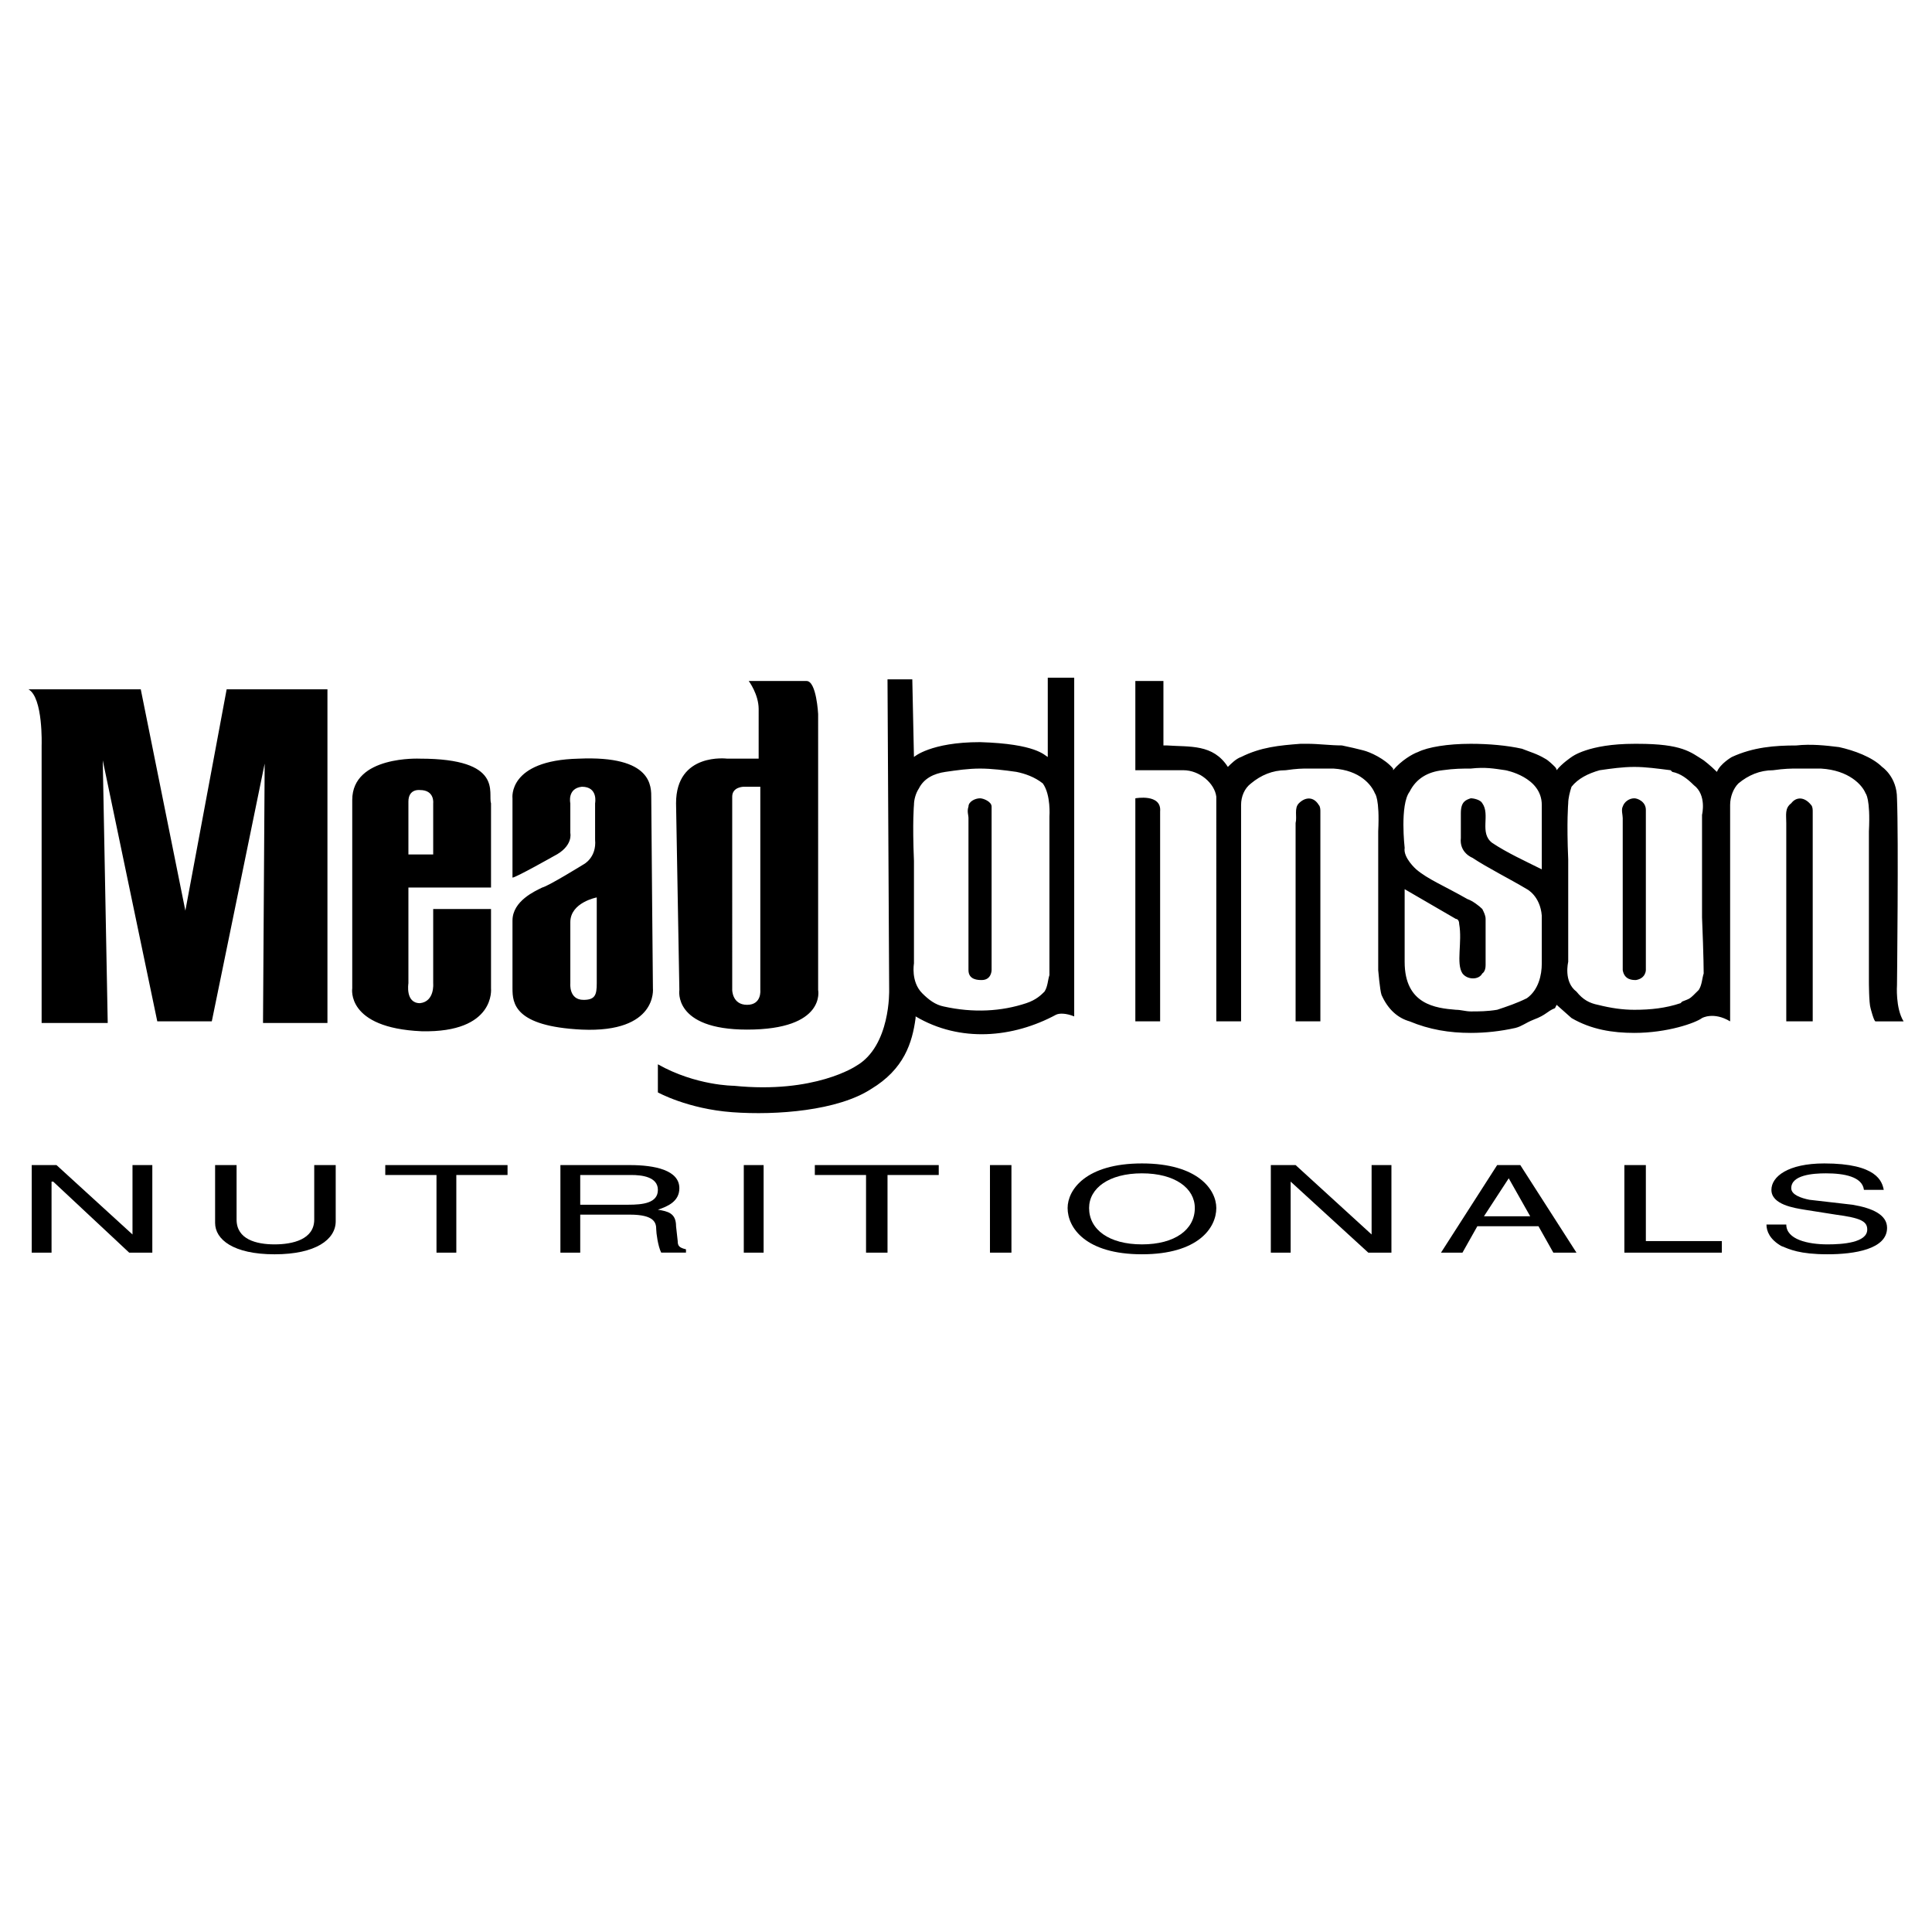 <?xml version="1.0" encoding="utf-8"?>
<!-- Generator: Adobe Illustrator 13.0.0, SVG Export Plug-In . SVG Version: 6.00 Build 14948)  -->
<!DOCTYPE svg PUBLIC "-//W3C//DTD SVG 1.0//EN" "http://www.w3.org/TR/2001/REC-SVG-20010904/DTD/svg10.dtd">
<svg version="1.0" id="Layer_1" xmlns="http://www.w3.org/2000/svg" xmlns:xlink="http://www.w3.org/1999/xlink" x="0px" y="0px"
	 width="192.756px" height="192.756px" viewBox="0 0 192.756 192.756" enable-background="new 0 0 192.756 192.756"
	 xml:space="preserve">
<g>
	<polygon fill-rule="evenodd" clip-rule="evenodd" fill="#FFFFFF" points="0,0 192.756,0 192.756,192.756 0,192.756 0,0 	"/>
	<polygon fill-rule="evenodd" clip-rule="evenodd" points="13.219,123.164 13.219,123.164 5.637,116.24 3.165,116.24 3.165,124.977 
		5.143,124.977 5.143,117.889 5.307,117.889 12.89,124.977 15.197,124.977 15.197,116.24 13.219,116.24 13.219,123.164 	"/>
	<path fill-rule="evenodd" clip-rule="evenodd" d="M31.351,116.24v5.439c0,1.979-2.143,2.473-3.956,2.473s-3.791-0.494-3.791-2.473
		v-5.439h-2.143v5.77c0,1.648,1.813,3.131,5.934,3.131c4.121,0,6.099-1.482,6.099-3.295v-5.605H31.351L31.351,116.24z"/>
	<polygon fill-rule="evenodd" clip-rule="evenodd" points="38.439,117.23 43.549,117.23 43.549,124.977 45.527,124.977 
		45.527,117.23 50.637,117.23 50.637,116.24 38.439,116.24 38.439,117.23 	"/>
	<polygon fill-rule="evenodd" clip-rule="evenodd" points="74.208,124.977 76.186,124.977 76.186,116.24 74.208,116.24 
		74.208,124.977 	"/>
	<polygon fill-rule="evenodd" clip-rule="evenodd" points="81.296,117.23 86.405,117.23 86.405,124.977 88.548,124.977 
		88.548,117.23 93.658,117.23 93.658,116.24 81.296,116.24 81.296,117.23 	"/>
	<polygon fill-rule="evenodd" clip-rule="evenodd" points="98.769,124.977 100.911,124.977 100.911,116.24 98.769,116.24 
		98.769,124.977 	"/>
	<polygon fill-rule="evenodd" clip-rule="evenodd" points="136.845,123.164 136.845,123.164 129.263,116.24 126.79,116.24 
		126.79,124.977 128.768,124.977 128.768,117.889 128.768,117.889 136.516,124.977 138.823,124.977 138.823,116.24 136.845,116.24 
		136.845,123.164 	"/>
	<polygon fill-rule="evenodd" clip-rule="evenodd" points="164.207,116.24 162.064,116.24 162.064,124.977 171.789,124.977 
		171.789,123.822 164.207,123.822 164.207,116.24 	"/>
	<path fill-rule="evenodd" clip-rule="evenodd" d="M187.943,118.713c-0.165-0.824-0.659-2.637-5.934-2.637
		c-3.627,0-5.275,1.318-5.275,2.637c0,1.484,2.308,1.812,3.297,1.979l3.132,0.494c2.473,0.33,3.132,0.66,3.132,1.484
		c0,1.318-2.473,1.482-3.956,1.482c-1.978,0-4.121-0.494-4.121-1.979h-1.978c0,0.66,0.33,1.484,1.483,2.143
		c0.824,0.33,1.813,0.824,4.615,0.824c2.638,0,5.935-0.494,5.935-2.637c0-1.318-1.483-1.979-3.462-2.307l-4.286-0.494
		c-0.824-0.166-1.812-0.496-1.812-1.154c0-1.318,2.143-1.484,3.461-1.484c1.813,0,3.627,0.33,3.791,1.648H187.943L187.943,118.713z"
		/>
	<path fill-rule="evenodd" clip-rule="evenodd" d="M67.615,123.822l-0.165-1.482c0-1.318-0.824-1.484-1.813-1.648
		c0.989-0.33,2.143-0.824,2.143-2.143c0-1.814-2.472-2.309-4.945-2.309h-6.923v8.736h1.978v-7.746h5.11
		c0.989,0,2.638,0.164,2.638,1.482s-1.484,1.484-2.967,1.484h-4.78v0.988h4.945c2.473,0,2.637,0.824,2.637,1.484
		c0,0.328,0.165,1.646,0.495,2.307h2.472v-0.33C67.779,124.482,67.615,124.316,67.615,123.822L67.615,123.822z"/>
	<path fill-rule="evenodd" clip-rule="evenodd" d="M113.933,116.076v0.988c3.297,0,5.274,1.484,5.274,3.461
		c0,2.145-1.978,3.627-5.274,3.627c-3.296,0-5.274-1.482-5.274-3.627c0-1.977,1.979-3.461,5.274-3.461V116.076
		c-5.604,0-7.417,2.637-7.417,4.449c0,1.979,1.812,4.615,7.417,4.615s7.418-2.637,7.418-4.615
		C121.351,118.713,119.537,116.076,113.933,116.076L113.933,116.076z"/>
	<polygon fill-rule="evenodd" clip-rule="evenodd" points="151.68,116.24 149.372,116.24 143.768,124.977 145.91,124.977 
		147.395,122.34 148.054,121.35 150.526,117.559 150.526,117.559 152.669,121.35 148.054,121.35 147.395,122.34 153.493,122.34 
		154.977,124.977 157.284,124.977 151.68,116.24 	"/>
	<path fill-rule="evenodd" clip-rule="evenodd" d="M115.746,80.966V101.9h-2.473V82.12v-2.473
		C113.273,79.647,115.911,79.153,115.746,80.966L115.746,80.966z M129.757,74.208c-2.143,0.165-3.956,0.33-5.934,1.318
		c-0.495,0.165-0.989,0.66-1.319,0.989c-1.483-2.308-3.791-1.978-6.099-2.143h-0.33v-6.429h-2.802v8.901h4.78
		c1.648,0,3.132,1.318,3.297,2.637V101.9h2.473V80.307c0-0.824,0.329-1.648,0.988-2.143c0.989-0.824,2.144-1.318,3.462-1.318
		c1.153-0.165,1.648-0.165,2.143-0.165c0.659,0,1.318,0,2.638,0c2.637,0.165,3.791,1.648,4.121,2.473c0,0,0.494,0.494,0.329,3.791
		V96.79c0,0,0.165,1.978,0.33,2.472c0.659,1.484,1.648,2.309,2.802,2.639c1.979,0.824,3.956,1.152,6.1,1.152
		c1.483,0,2.967-0.164,4.45-0.494c0.659-0.164,0.989-0.494,1.813-0.824c1.318-0.494,1.318-0.824,2.143-1.152l0.164-0.33l1.484,1.318
		c1.978,1.154,4.12,1.482,6.264,1.482c3.297,0,6.099-0.988,6.758-1.482c0,0,1.154-0.66,2.803,0.33V80.307
		c0-0.824,0.329-1.648,0.823-2.143c0.989-0.824,2.144-1.318,3.462-1.318c1.153-0.165,1.813-0.165,2.308-0.165
		c0.659,0,1.154,0,2.473,0c2.802,0.165,4.121,1.648,4.45,2.473c0,0,0.495,0.494,0.33,3.791v15c0,0,0,2.143,0.165,2.639
		c0,0,0.329,1.318,0.494,1.318h2.802c-0.823-1.318-0.659-3.627-0.659-3.627s0.165-14.67,0-18.626c0-2.143-1.483-3.131-1.483-3.131
		c-0.988-0.989-2.802-1.648-4.285-1.978c-1.319-0.165-2.803-0.33-4.286-0.165c-2.143,0-4.285,0.165-6.429,1.154
		c0,0-1.153,0.66-1.483,1.483c-0.659-0.659-1.318-1.154-1.318-1.154c-1.318-0.824-2.143-1.648-6.594-1.648c0,0-0.165,0-0.329,0
		c-4.615,0-6.264,1.318-6.264,1.318s-0.989,0.66-1.484,1.319c0,0,0-0.165-0.164-0.33c-0.165-0.165-0.659-0.66-0.989-0.825
		c-0.824-0.494-1.483-0.659-2.308-0.989c-1.483-0.33-3.297-0.494-5.109-0.494c-2.308,0-4.286,0.33-5.275,0.824
		c-0.494,0.165-1.648,0.824-2.473,1.813V76.68c-0.824-0.989-2.308-1.648-2.967-1.813c-0.659-0.165-1.318-0.33-2.143-0.495
		c-1.154,0-2.308-0.165-3.462-0.165C130.252,74.208,129.922,74.208,129.757,74.208L129.757,74.208z M146.735,100.91
		c-0.495,0-0.989-0.164-1.484-0.164c-1.978-0.164-5.109-0.494-5.109-4.78v-7.252l5.109,2.967c0.165,0,0.33,0.165,0.33,0.495
		c0.329,1.813-0.33,3.956,0.329,4.944c0.495,0.66,1.648,0.66,1.979,0c0,0,0.33-0.164,0.33-0.824V91.68
		c0-0.33-0.165-0.659-0.33-0.989c-0.33-0.33-0.989-0.824-1.483-0.989c-2.308-1.318-3.956-1.978-5.11-2.967
		c0,0-1.318-1.154-1.153-2.143c0,0-0.495-4.286,0.494-5.604c0.659-1.318,1.813-1.978,3.297-2.143
		c1.154-0.165,1.978-0.165,2.803-0.165c1.483-0.165,2.308,0,3.461,0.165c0,0,3.626,0.659,3.626,3.461v6.429
		c-1.647-0.824-3.461-1.648-4.944-2.638c-1.319-0.989-0.165-2.802-0.989-3.956c-0.165-0.33-0.824-0.495-1.153-0.495
		c-0.495,0.165-0.989,0.33-0.989,1.484v0.165c0,0,0,1.319,0,2.308c-0.165,1.484,1.153,1.978,1.153,1.978
		c1.483,0.989,3.792,2.143,5.439,3.132c0,0,1.319,0.659,1.483,2.637c0,0.495,0,4.78,0,4.78c0,1.154-0.329,2.637-1.483,3.461
		c-0.988,0.494-1.978,0.824-2.967,1.154C148.383,100.91,147.559,100.91,146.735,100.91L146.735,100.91z M163.054,76.516
		c1.153,0,2.308,0.165,3.626,0.33l0.165,0.165c0.824,0.165,1.483,0.66,2.143,1.319c1.319,0.989,0.824,2.967,0.824,2.967v10.22
		c0.165,3.956,0.165,5.604,0.165,5.604c-0.165,0.496-0.165,1.154-0.495,1.648c-0.988,0.99-0.823,0.824-1.647,1.154l-0.165,0.164
		c-1.483,0.496-2.967,0.66-4.615,0.66c-1.154,0-2.308-0.164-3.627-0.494c-0.824-0.166-1.483-0.494-2.143-1.318
		c-1.318-0.99-0.824-2.968-0.824-2.968v-10.22c-0.165-3.791,0-5.604,0-5.604c0-0.495,0.165-1.154,0.33-1.648
		c0.659-0.824,1.648-1.319,2.802-1.648C160.746,76.68,161.899,76.516,163.054,76.516L163.054,76.516z M97.779,76.68
		c1.153,0,2.473,0.165,3.626,0.33c0.824,0.165,1.813,0.495,2.638,1.154c0.824,1.154,0.659,3.297,0.659,3.297v10.22
		c0,3.956,0,5.605,0,5.605c-0.165,0.494-0.165,1.152-0.494,1.648c-0.33,0.328-0.824,0.824-1.813,1.152
		c-2.473,0.824-5.275,0.99-8.242,0.33c-0.824-0.164-1.484-0.658-2.143-1.318c-1.154-1.154-0.824-2.967-0.824-2.967v-10.22
		c-0.165-3.956,0-5.604,0-5.604c0-0.495,0.165-1.154,0.495-1.648c0.495-0.989,1.484-1.483,2.637-1.648
		C95.472,76.845,96.625,76.68,97.779,76.68L97.779,76.68z M97.779,74.043c-4.945,0-6.594,1.483-6.594,1.483l-0.165-7.747h-2.473
		l0.165,30.988c0,0,0.165,5.605-3.296,7.582c0,0-4.121,2.803-12.198,1.979c0,0-3.791,0-7.582-2.143v2.803
		c0,0,2.967,1.648,7.417,1.977c4.451,0.33,10.55-0.164,13.846-2.307c3.297-1.979,4.121-4.615,4.451-7.088v-0.164
		c4.451,2.637,9.726,2.143,14.011-0.166c0.33-0.164,0.989-0.164,1.813,0.166V67.614h-2.638v7.912
		C104.208,75.361,103.384,74.208,97.779,74.043L97.779,74.043z M75.856,78.494v20.274c0,0,0.165,1.484-1.319,1.484
		c-1.484,0-1.484-1.484-1.484-1.484V79.482c0-0.989,1.154-0.989,1.154-0.989H75.856L75.856,78.494z M75.691,75.691H72.56
		c0,0-5.11-0.659-5.11,4.451l0.33,18.625c0,0-0.659,3.957,6.758,3.957c7.912,0,7.088-3.957,7.088-3.957V71.241
		c0,0-0.165-3.297-1.154-3.297c-0.989,0-5.769,0-5.769,0s0.989,1.319,0.989,2.802C75.691,72.23,75.691,75.691,75.691,75.691
		L75.691,75.691z M59.538,89.537v8.572c0,1.152-0.165,1.648-1.319,1.648c-1.483,0-1.318-1.648-1.318-1.648v-6.1
		C56.9,90.032,59.538,89.537,59.538,89.537L59.538,89.537z M59.373,83.768c0.165,1.813-1.154,2.473-1.154,2.473
		s-3.461,2.143-4.121,2.308c-0.659,0.33-2.967,1.319-2.967,3.297v6.758c0,1.482,0.165,3.791,6.923,4.121
		c7.583,0.328,7.088-4.121,7.088-4.121s-0.165-17.638-0.165-18.957c0-1.153,0.165-4.286-7.252-3.956
		c-7.088,0.165-6.594,3.956-6.594,3.956v7.912c0.33,0,4.121-2.143,4.121-2.143c1.978-0.989,1.648-2.308,1.648-2.308v-2.967
		c0,0-0.33-1.484,1.154-1.648c1.648,0,1.319,1.648,1.319,1.648V83.768L59.373,83.768z M40.747,85.251c0,0,0-3.956,0-5.274
		c0-1.319,1.154-1.154,1.154-1.154c1.483,0,1.319,1.319,1.319,1.319v5.109H40.747L40.747,85.251z M40.747,88.548h8.242
		c0,0,0-8.242,0-8.406c-0.33-0.989,1.318-4.451-7.088-4.451c0,0-6.758-0.33-6.758,4.121v18.792c0,0-0.659,3.955,6.923,4.285
		c7.418,0.164,6.923-4.285,6.923-4.285v-7.912h-5.769v7.418c0,0,0.165,1.812-1.319,1.977c-1.483,0-1.154-1.977-1.154-1.977V88.548
		L40.747,88.548z M164.207,81.79v15c0,0,0,0.825-0.989,0.989c-0.329,0-1.153,0-1.318-0.989V81.625c0-0.33-0.165-0.824,0-1.153
		c0.165-0.495,0.659-0.825,1.154-0.825c0.329,0,1.153,0.33,1.153,1.154C164.207,80.801,164.207,81.295,164.207,81.79L164.207,81.79z
		 M96.625,82.779v-1.154c0-0.33-0.165-0.659,0-1.153c0-0.495,0.66-0.825,1.154-0.825c0.329,0,1.153,0.33,1.153,0.825
		c0,0,0,0.494,0,0.989c0,0.33,0,1.483,0,1.483V96.79c0,0,0,0.989-0.989,0.989c-0.329,0-1.318,0-1.318-0.989V82.779L96.625,82.779z
		 M131.734,80.966c0-0.165,0-0.494-0.164-0.659c-0.495-0.824-1.318-0.824-1.979-0.165c-0.494,0.494-0.165,1.318-0.329,1.978V101.9
		h2.472V80.966L131.734,80.966z M180.855,80.966c0-0.165,0-0.494-0.165-0.659c-0.659-0.824-1.483-0.824-1.978-0.165
		c-0.66,0.494-0.495,1.153-0.495,1.978V101.9h2.638V80.966L180.855,80.966z M2.834,68.768h11.209l4.45,22.088l4.121-22.088h10.055
		v33.296h-6.428l0.165-25.878L21.131,101.9h-5.439l-5.44-26.044l0.495,26.208H4.153V74.373C4.153,74.373,4.318,69.592,2.834,68.768
		L2.834,68.768z"/>
</g>
</svg>
